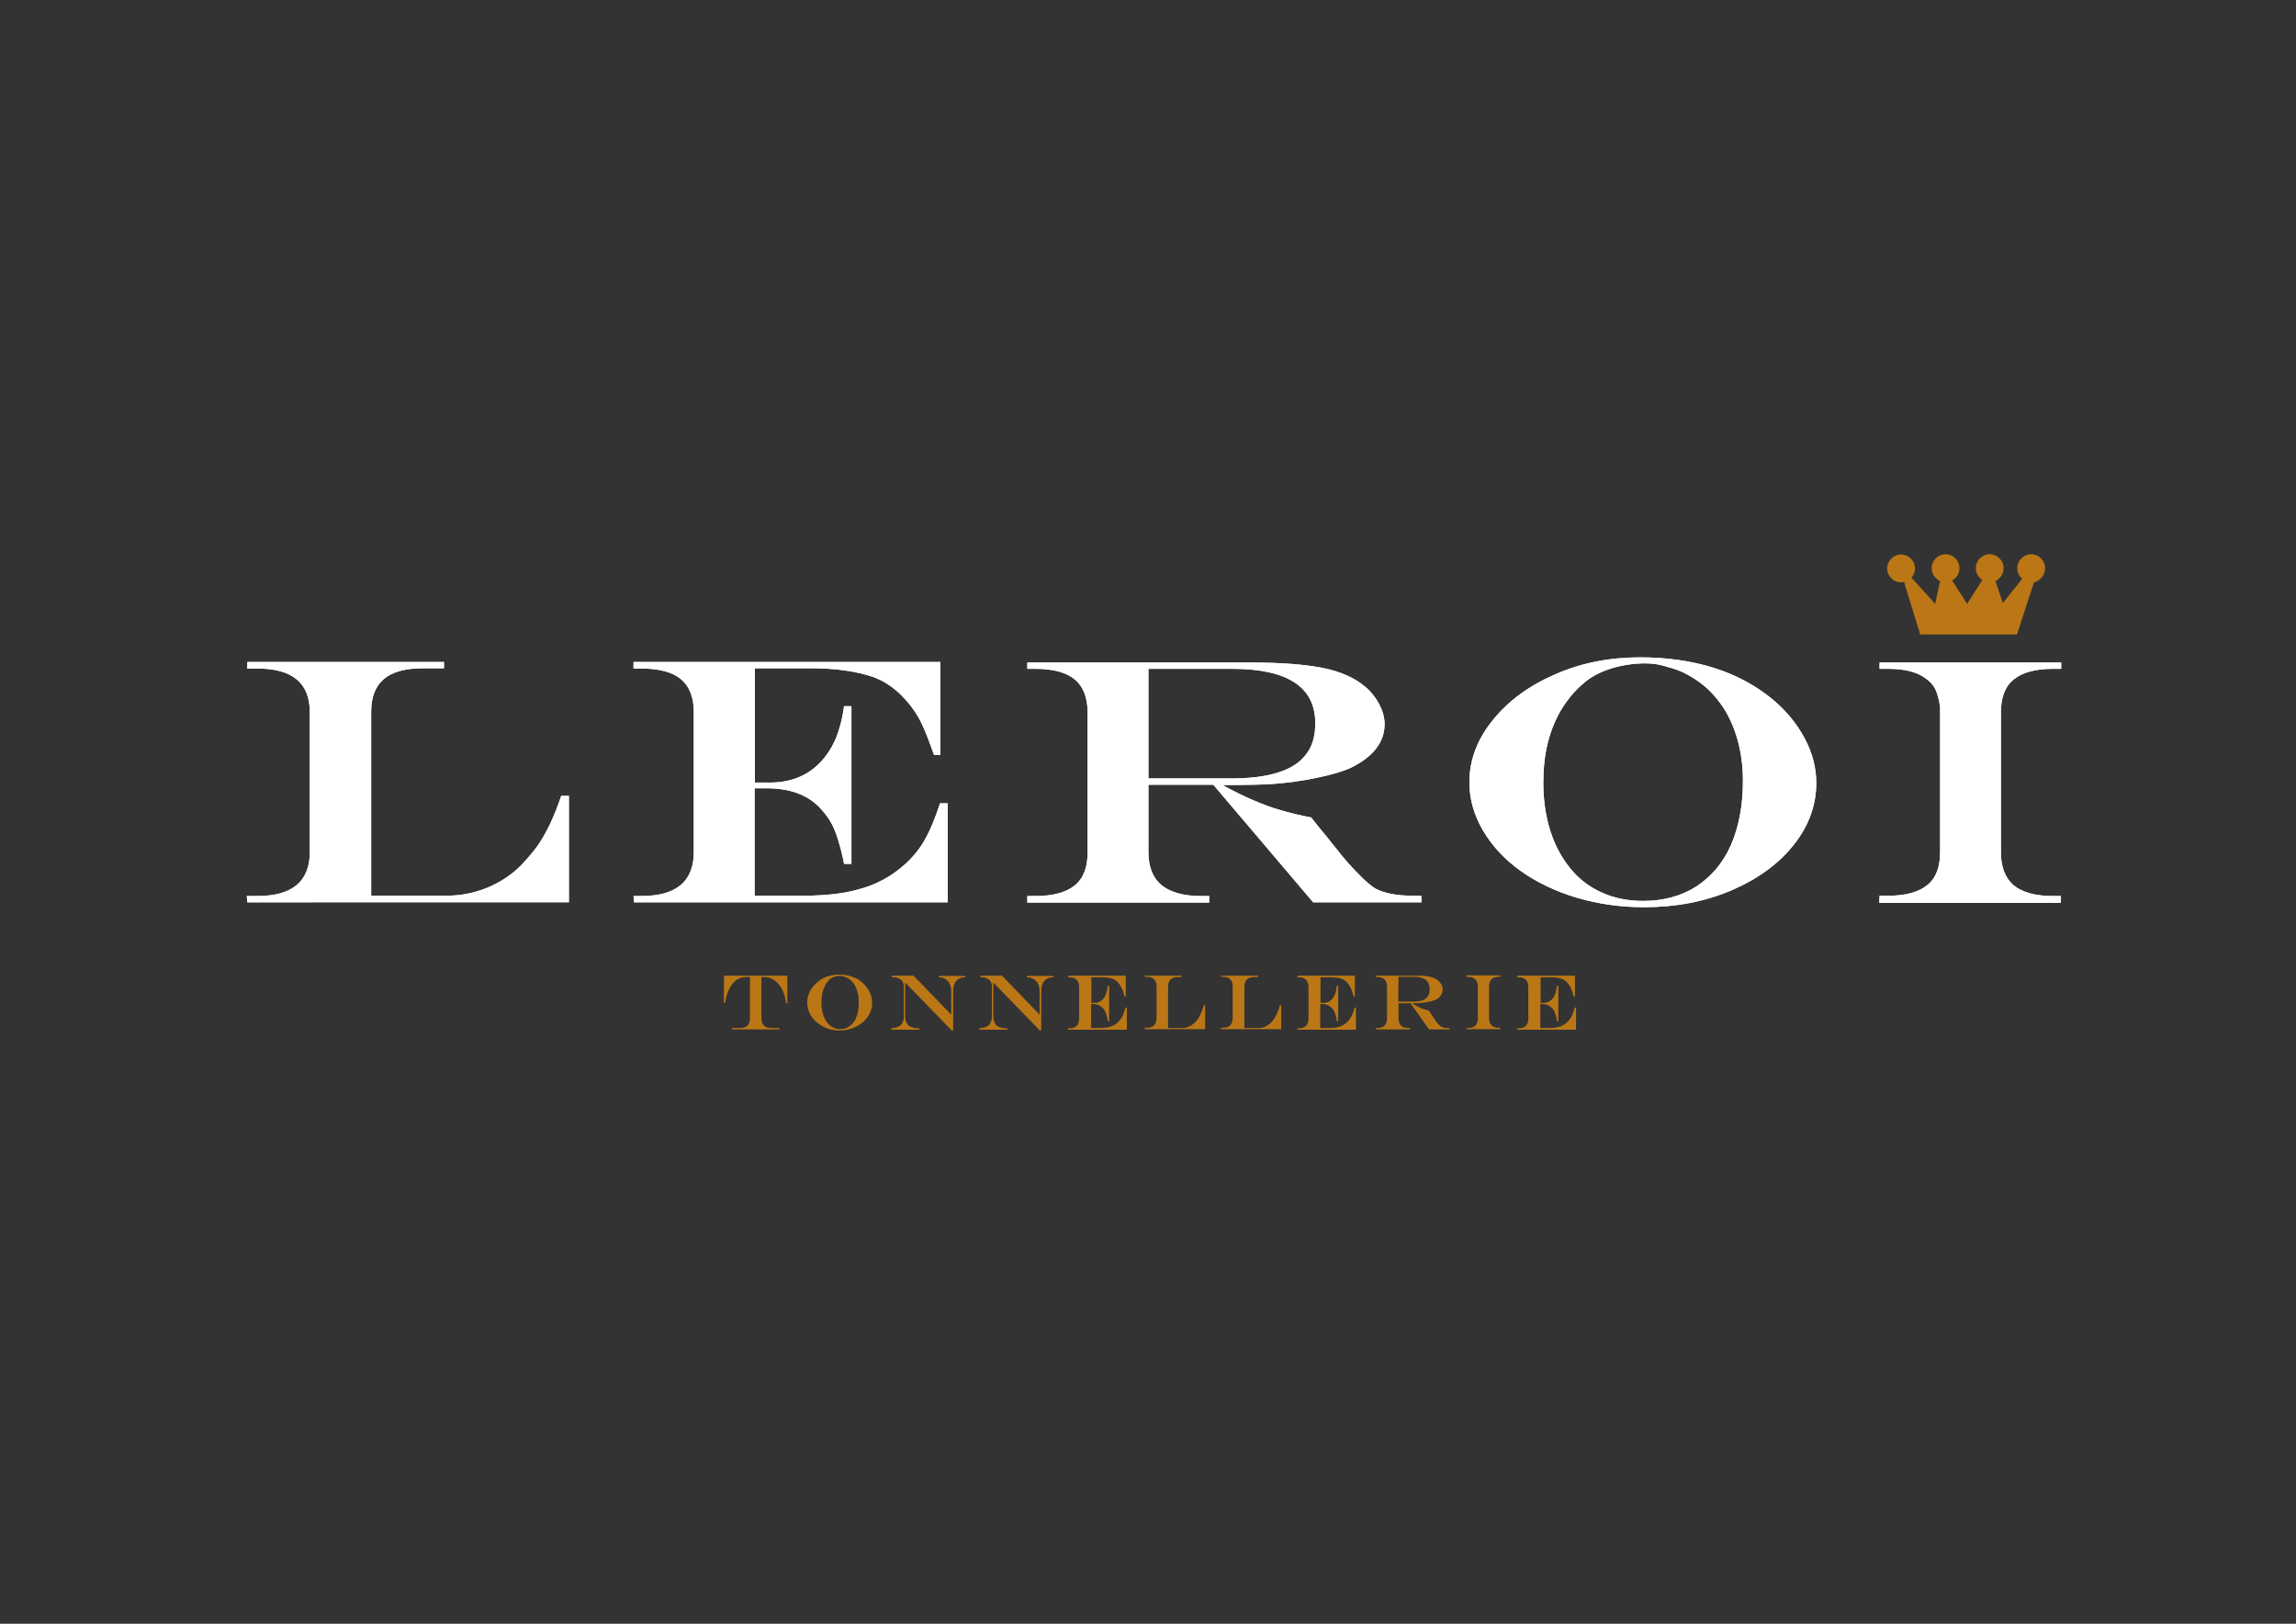 <?xml version="1.0" encoding="UTF-8"?> <!-- Generator: Adobe Illustrator 23.0.4, SVG Export Plug-In . SVG Version: 6.00 Build 0) --> <svg xmlns="http://www.w3.org/2000/svg" xmlns:xlink="http://www.w3.org/1999/xlink" version="1.0" id="Calque_3" x="0px" y="0px" viewBox="0 0 841.9 595.3" xml:space="preserve"><rect x="0" y="0" width="841.9" height="595.3" fill="#333333" stroke="none"/> <g id="Leroi"> <g> <g> <path fill="#BB7716" d="M265.5,357.7h23.2v10.1h-0.5c-0.2-2.5-1-4.7-2.3-6.5c-1.5-2-3.4-3.1-5.7-3.1h-1v15.1 c0,2.4,1.2,3.6,3.6,3.6h3v0.5h-17.3v-0.5h2.9c2.4,0,3.6-1.2,3.6-3.6v-15.1h-1.3c-2.4,0-4.3,1.1-5.7,3.3c-0.7,1.1-1.3,2.4-1.7,3.9 c-0.1,0.5-0.2,1.3-0.4,2.3h-0.5L265.5,357.7L265.5,357.7L265.5,357.7z"></path> <path fill="#BB7716" d="M308.1,357.8c-0.9,0-1.7,0.1-2.4,0.4c-0.8,0.3-1.4,0.7-1.9,1.3c-0.6,0.6-1,1.3-1.4,2.1 c-0.4,0.8-0.7,1.7-0.9,2.7c-0.2,1-0.3,2.1-0.3,3.2c0,1.4,0.2,2.8,0.5,4s0.8,2.2,1.4,3.1s1.3,1.5,2.2,2c0.8,0.5,1.8,0.7,2.8,0.7 c1.4,0,2.6-0.4,3.6-1.2c1-0.8,1.9-1.9,2.4-3.4c0.6-1.5,0.8-3.2,0.8-5.3c0-1.3-0.1-2.6-0.5-3.7c-0.3-1.2-0.7-2.2-1.3-3 c-0.6-0.9-1.3-1.5-2.1-2c-0.4-0.3-0.9-0.5-1.4-0.6C309.1,357.8,308.6,357.8,308.1,357.8 M307.7,357.3c1.9,0,3.5,0.3,5.1,0.9 s2.9,1.4,4,2.6c0.9,1,1.7,2,2.2,3.2s0.8,2.4,0.8,3.6c0,1.9-0.5,3.6-1.6,5.1c-1,1.6-2.5,2.8-4.3,3.7c-1.8,0.9-3.8,1.4-6,1.4 c-1.6,0-3.2-0.2-4.6-0.8c-1.4-0.5-2.7-1.3-3.8-2.2c-1.1-0.9-2-2.1-2.6-3.3c-0.6-1.3-0.9-2.6-0.9-4c0-1.8,0.5-3.5,1.6-5.1 s2.5-2.8,4.3-3.8C303.7,357.7,305.6,357.3,307.7,357.3"></path> <path fill="#BB7716" d="M327,357.7h8l13.8,14.3v-8.5c0-1-0.2-2-0.5-2.7c-0.3-0.8-0.9-1.4-1.5-1.8c-0.4-0.2-0.7-0.4-1.1-0.5 s-0.9-0.2-1.5-0.2v-0.5h9.8v0.5h-0.2c-1.4,0-2.5,0.5-3.2,1.4c-0.8,0.9-1.1,2.2-1.1,3.9v14.2H349l-17.1-17.6V372 c0,1.1,0.1,2.1,0.4,2.7c0.3,0.7,0.7,1.2,1.3,1.6c0.5,0.3,1.1,0.5,1.8,0.6c0.4,0.1,1,0.1,1.7,0.1v0.5h-10.3V377 c1-0.1,1.9-0.2,2.6-0.6c0.7-0.3,1.2-0.8,1.5-1.4s0.5-1.4,0.5-2.3v-11.2c0-0.7-0.2-1.3-0.5-1.7c-0.3-0.5-0.8-0.9-1.3-1.1 c-0.6-0.3-1.3-0.4-2.1-0.4h-0.3L327,357.7L327,357.7L327,357.7L327,357.7z"></path> <path fill="#BB7716" d="M359.5,357.7h7.9l13.8,14.3v-8.5c0-1-0.2-2-0.5-2.7c-0.4-0.8-0.9-1.4-1.6-1.8c-0.4-0.2-0.7-0.4-1.1-0.5 s-0.9-0.2-1.5-0.2v-0.5h9.8v0.5h-0.2c-1.4,0-2.5,0.5-3.2,1.4c-0.8,0.9-1.1,2.2-1.1,3.9v14.2h-0.5l-17.1-17.6V372 c0,1.1,0.1,2.1,0.4,2.7c0.3,0.7,0.7,1.2,1.3,1.6c0.5,0.3,1.1,0.5,1.8,0.6c0.4,0.1,1,0.1,1.7,0.1v0.5h-10.3V377 c1-0.1,1.9-0.2,2.6-0.6c0.7-0.3,1.2-0.8,1.5-1.4s0.5-1.4,0.5-2.3v-11.2c0-0.7-0.2-1.3-0.5-1.7c-0.3-0.5-0.8-0.9-1.3-1.1 c-0.6-0.3-1.3-0.4-2.1-0.4h-0.2L359.5,357.7L359.5,357.7L359.5,357.7L359.5,357.7z"></path> <path fill="#BB7716" d="M391.8,357.7h21v7.7h-0.4c-0.4-1.3-0.7-2.4-1-3c-0.3-0.7-0.7-1.3-1.2-1.9c-0.6-0.7-1.2-1.2-1.9-1.5 c-1.2-0.5-2.6-0.7-4.2-0.7h-3.9v9.4h1c1.6,0,2.8-0.7,3.7-2c0.5-0.7,0.8-1.5,1-2.5c0.1-0.4,0.2-1,0.3-1.8h0.5v13h-0.5 c-0.1-0.7-0.2-1.3-0.4-2c-0.2-0.6-0.3-1.1-0.5-1.5s-0.4-0.8-0.8-1.2c-0.9-1-2.1-1.6-3.6-1.6h-0.8v8.8h3.2c1,0,1.8-0.1,2.6-0.2 c0.8-0.1,1.5-0.4,2.1-0.6c0.6-0.3,1.2-0.7,1.7-1.1c0.9-0.8,1.6-1.8,2.1-2.9c0.3-0.7,0.6-1.6,0.9-2.7h0.5v8.1h-21.6V377h0.5 c2.4,0,3.6-1.2,3.6-3.6v-11.5c0-1.2-0.3-2.1-0.9-2.7s-1.5-0.9-2.7-0.9h-0.5L391.8,357.7L391.8,357.7L391.8,357.7z"></path> <path fill="#BB7716" d="M419.8,357.7h13.5v0.5h-1.4c-1.2,0-2.1,0.3-2.7,0.9s-0.9,1.5-0.9,2.7v15.1h5.1c1,0,2-0.2,2.9-0.7 s1.7-1.1,2.4-1.9c0.4-0.5,0.8-1,1-1.5c0.3-0.5,0.6-1.1,0.9-1.8c0.3-0.7,0.5-1.5,0.8-2.4h0.5v8.7h-22.1v-0.5h0.7 c2.4,0,3.6-1.2,3.6-3.6v-11.5c0-2.4-1.2-3.6-3.6-3.6h-0.7L419.8,357.7L419.8,357.7z"></path> <path fill="#BB7716" d="M447.8,357.7h13.5v0.5h-1.4c-1.2,0-2.1,0.3-2.7,0.9s-0.9,1.5-0.9,2.7v15.1h5.1c1,0,2-0.2,2.9-0.7 s1.7-1.1,2.3-1.9c0.4-0.5,0.8-1,1-1.5c0.3-0.5,0.6-1.1,0.9-1.8c0.3-0.7,0.5-1.5,0.8-2.4h0.5v8.7h-22.1v-0.5h0.7 c2.4,0,3.6-1.2,3.6-3.6v-11.5c0-2.4-1.2-3.6-3.6-3.6h-0.7L447.8,357.7L447.8,357.7z"></path> <path fill="#BB7716" d="M475.8,357.7h21v7.7h-0.4c-0.4-1.3-0.7-2.4-1-3c-0.3-0.7-0.7-1.3-1.2-1.9c-0.6-0.7-1.2-1.2-1.9-1.5 c-1.2-0.5-2.6-0.7-4.2-0.7h-3.9v9.4h1c1.6,0,2.8-0.7,3.7-2c0.5-0.7,0.8-1.5,1-2.5c0.1-0.4,0.2-1,0.3-1.8h0.5v13h-0.5 c-0.1-0.7-0.2-1.3-0.4-2c-0.2-0.6-0.3-1.1-0.5-1.5s-0.4-0.8-0.8-1.2c-0.9-1-2.1-1.6-3.6-1.6h-0.8v8.8h3.2c1,0,1.8-0.1,2.6-0.2 c0.8-0.1,1.5-0.4,2.1-0.6c0.6-0.3,1.2-0.7,1.7-1.1c0.9-0.8,1.6-1.8,2.1-2.9c0.3-0.7,0.6-1.6,0.9-2.7h0.5v8.1h-21.5V377h0.5 c2.4,0,3.6-1.2,3.6-3.6v-11.5c0-1.2-0.3-2.1-0.9-2.7s-1.5-0.9-2.7-0.9h-0.5L475.8,357.7L475.8,357.7L475.8,357.7z"></path> <path fill="#BB7716" d="M512.7,367.2h5.7c1.3,0,2.4-0.2,3.3-0.5c0.9-0.3,1.5-0.8,1.9-1.5s0.6-1.5,0.6-2.6c0-3-1.9-4.5-5.7-4.5 h-5.7L512.7,367.2L512.7,367.2z M517.2,367.8h-4.4v5.5c0,1.2,0.3,2.1,0.9,2.7c0.6,0.6,1.5,0.9,2.7,0.9h0.6v0.5h-12.5v-0.5h0.5 c1.2,0,2.1-0.3,2.7-0.9s0.9-1.5,0.9-2.7v-11.5c0-1.2-0.3-2.1-0.9-2.7s-1.5-0.9-2.7-0.9h-0.5v-0.5h15.3c2.1,0,3.7,0.1,4.9,0.5 c1.2,0.3,2.2,0.8,2.9,1.5c0.4,0.4,0.7,0.9,1,1.4s0.4,1.1,0.4,1.7c0,1.5-0.8,2.7-2.3,3.6c-0.6,0.3-1.4,0.6-2.4,0.8 c-1,0.2-2,0.4-3,0.5c-0.8,0.1-1.9,0.1-3.4,0.1v0.1c0.8,0.5,1.4,0.9,2.1,1.2c0.6,0.3,1.2,0.6,1.8,0.8c0.6,0.2,1.3,0.4,2.1,0.6 l0.5,0.7c0.3,0.5,0.5,0.8,0.7,1c0.1,0.2,0.3,0.5,0.5,0.8c0.5,0.8,1,1.5,1.5,2.1s0.9,1,1.2,1.2c0.6,0.4,1.5,0.6,2.6,0.6h0.6v0.5 H524L517.2,367.8z"></path> <path fill="#BB7716" d="M537.7,376.9h0.6c1.2,0,2.1-0.3,2.7-0.9c0.6-0.6,0.9-1.5,0.9-2.7v-1.5v-1.3v-1.8v-7.4 c-0.1-0.6-0.2-1.1-0.4-1.5s-0.4-0.7-0.7-0.9c-0.6-0.5-1.4-0.8-2.5-0.8h-0.6v-0.5h12.5v0.5h-0.6c-1.2,0-2.1,0.3-2.7,0.9 c-0.6,0.6-0.9,1.5-0.9,2.7v11.5c0,1.2,0.3,2.1,0.9,2.7c0.6,0.6,1.5,0.9,2.7,0.9h0.6v0.5h-12.5V376.9L537.7,376.9z"></path> <path fill="#BB7716" d="M556.5,357.7h21v7.7h-0.4c-0.4-1.3-0.7-2.4-1-3c-0.3-0.7-0.7-1.3-1.2-1.9c-0.6-0.7-1.2-1.2-1.9-1.5 c-1.2-0.5-2.6-0.7-4.2-0.7h-3.9v9.4h1c1.6,0,2.8-0.7,3.7-2c0.5-0.7,0.8-1.5,1-2.5c0.1-0.4,0.2-1,0.3-1.8h0.5v13h-0.5 c-0.1-0.7-0.2-1.3-0.4-2c-0.2-0.6-0.3-1.1-0.5-1.5s-0.4-0.8-0.8-1.2c-0.9-1-2.1-1.6-3.6-1.6h-0.8v8.8h3.2c1,0,1.8-0.1,2.6-0.2 s1.5-0.4,2.1-0.6c0.6-0.3,1.2-0.7,1.7-1.1c0.9-0.8,1.6-1.8,2.1-2.9c0.3-0.7,0.6-1.6,0.9-2.7h0.5v8.1h-21.6V377h0.5 c2.4,0,3.6-1.2,3.6-3.6v-11.5c0-1.2-0.3-2.1-0.9-2.7c-0.6-0.6-1.5-0.9-2.7-0.9h-0.5L556.5,357.7L556.5,357.7L556.5,357.7z"></path> <path fill="#FFFFFF" d="M90.7,242.7h72.1v2.3h-7.6c-6.5,0-11.3,1.3-14.4,3.9c-3.1,2.6-4.7,6.6-4.7,12.1v67.4h27.4 c5.4,0,10.5-1,15.3-3s9-4.8,12.5-8.4c2.1-2.2,4-4.5,5.6-6.6c1.6-2.2,3.1-4.9,4.6-7.9c1.5-3.1,2.9-6.7,4.3-10.7h2.8v39H90.7 l-0.2-2.3h3.9c12.8,0,19.2-5.4,19.2-16.1v-51.3c0-10.7-6.4-16-19.2-16h-3.8C90.7,245,90.7,242.7,90.7,242.7z"></path> <path fill="#FFFFFF" d="M232.3,242.7h112.5v34.1h-2.3c-2.1-6-3.9-10.5-5.5-13.4s-3.8-5.8-6.4-8.4c-3.2-3.2-6.6-5.4-10.4-6.8 c-6.2-2.1-13.8-3.2-22.6-3.2h-20.8v41.9h5.6c8.3,0,14.9-3,19.8-9c2.5-3.1,4.4-6.7,5.6-11c0.6-1.8,1.2-4.5,1.7-8h2.7v57.8h-2.7 c-0.6-3.1-1.3-6-2.2-8.8c-0.8-2.8-1.8-5-2.8-6.7s-2.4-3.5-4-5.2c-4.6-4.7-11-7-19.4-7h-4.4v39.4h17.4c5.1,0,9.8-0.3,13.9-0.9 s7.8-1.6,11.1-2.8c3.3-1.3,6.4-2.9,9.2-5c4.9-3.5,8.8-7.8,11.5-13.1c1.6-3,3.2-7,4.9-12.1h2.8v36.3h-115l-0.2-2.3h2.9 c12.8,0,19.2-5.4,19.2-16.1v-51.3c0-5.5-1.6-9.5-4.7-12.1c-3.1-2.6-8-3.9-14.5-3.9h-2.9V242.7L232.3,242.7L232.3,242.7z"></path> <path fill="#FFFFFF" d="M421.1,285.4h30.1c7.1,0,12.9-0.7,17.5-2.2c4.6-1.4,8-3.7,10.2-6.6c2.3-2.9,3.4-6.8,3.4-11.4 c0-13.4-10.2-20-30.6-20h-30.6V285.4L421.1,285.4z M444.9,287.7h-23.8v24.7c0,5.4,1.6,9.4,4.8,12.1c3.2,2.6,8,4,14.4,4h3.1v2.4 h-66.7v-2.4h2.9c6.5,0,11.3-1.3,14.5-3.9s4.7-6.6,4.7-12.1v-51.3c0-5.5-1.6-9.5-4.7-12.1s-8-3.9-14.5-3.9h-2.9v-2.3h82 c11.1,0,19.9,0.7,26.4,2s11.6,3.6,15.4,6.8c2.2,1.8,3.9,4,5.2,6.4c1.3,2.5,2,4.9,2,7.4c0,6.6-4.2,12-12.4,16 c-3.1,1.4-7.3,2.6-12.6,3.7c-5.3,1.1-10.6,1.8-15.8,2.2c-4,0.3-10.1,0.4-18.3,0.4v0.2c4,2.2,7.7,4,11,5.4s6.6,2.7,9.9,3.6 c3.3,1,7.1,1.9,11.3,2.7l2.5,3.2c1.7,2,2.9,3.5,3.7,4.5c0.8,1,1.7,2.2,2.8,3.5c2.8,3.6,5.5,6.7,8.1,9.3c2.5,2.6,4.6,4.4,6.3,5.5 c3.3,1.8,8,2.7,14.1,2.7h2.9v2.4h-39.7L444.9,287.7z"></path> <path fill="#FFFFFF" d="M603.4,243.2c-4.6,0-8.9,0.7-13,2c-4,1.3-7.5,3.2-10.2,5.7c-3,2.6-5.6,5.8-7.8,9.4 c-2.1,3.6-3.8,7.7-4.9,12.2c-1.1,4.5-1.6,9.3-1.6,14.5c0,6.5,0.9,12.4,2.6,17.7c1.7,5.3,4.2,9.9,7.4,13.8s7.1,6.8,11.6,8.8 s9.5,3,15,3c7.5,0,14-1.8,19.5-5.3c5.5-3.6,9.8-8.6,12.7-15.2s4.4-14.5,4.4-23.5c0-5.9-0.8-11.4-2.4-16.5 c-1.6-5.1-3.9-9.6-7-13.4c-3-3.8-6.7-6.8-11-9.1c-2.1-1.2-4.6-2.1-7.3-2.8C608.7,243.6,606,243.2,603.4,243.2 M601.4,241 c9.9,0,18.9,1.3,27.2,3.9c8.2,2.6,15.3,6.5,21.4,11.5c5.1,4.3,9,9.1,11.8,14.4s4.2,10.7,4.2,16.2c0,8.3-2.8,15.9-8.4,22.9 c-5.6,7-13.3,12.5-22.9,16.6c-9.7,4.1-20.3,6.1-31.8,6.1c-8.8,0-17-1.2-24.8-3.5c-7.7-2.3-14.6-5.6-20.5-9.8 c-5.9-4.2-10.5-9.2-13.8-14.8c-3.3-5.6-5-11.5-5-17.7c0-8.2,2.9-15.8,8.6-22.8c5.7-7.1,13.4-12.7,22.9-16.8 C579.9,243,590.2,241,601.4,241"></path> <path fill="#FFFFFF" d="M689.2,328.4h3c6.5,0,11.3-1.3,14.5-3.9s4.7-6.6,4.7-12.1v-6.7V300v-8.1v-32.7c-0.4-2.8-1-5-1.8-6.6 s-2.1-3-3.8-4.1c-3-2.2-7.6-3.3-13.6-3.3h-3v-2.3h66.6v2.3h-2.9c-6.5,0-11.3,1.3-14.5,3.9s-4.7,6.6-4.7,12.1v51.3 c0,5.4,1.6,9.4,4.7,12.1c3.2,2.6,8,3.9,14.4,3.9h2.9v2.5h-66.6L689.2,328.4L689.2,328.4L689.2,328.4z"></path> <path fill="#FFFFFF" d="M90.7,242.7h72.1v2.3h-7.6c-6.5,0-11.3,1.3-14.4,3.9c-3.1,2.6-4.7,6.6-4.7,12.1v67.4h27.4 c5.4,0,10.5-1,15.3-3s9-4.8,12.5-8.4c2.1-2.2,4-4.5,5.6-6.6c1.6-2.2,3.1-4.9,4.6-7.9c1.5-3.1,2.9-6.7,4.3-10.7h2.8v39H90.7 l-0.2-2.3h3.9c12.8,0,19.2-5.4,19.2-16.1v-51.3c0-10.7-6.4-16-19.2-16h-3.8C90.7,245,90.7,242.7,90.7,242.7z"></path> <path fill="#FFFFFF" d="M232.3,242.7h112.5v34.1h-2.3c-2.1-6-3.9-10.5-5.5-13.4s-3.8-5.8-6.4-8.4c-3.2-3.2-6.6-5.4-10.4-6.8 c-6.2-2.1-13.8-3.2-22.6-3.2h-20.8v41.9h5.6c8.3,0,14.9-3,19.8-9c2.5-3.1,4.4-6.7,5.6-11c0.6-1.8,1.2-4.5,1.7-8h2.7v57.8h-2.7 c-0.6-3.1-1.3-6-2.2-8.8c-0.8-2.8-1.8-5-2.8-6.7s-2.4-3.5-4-5.2c-4.6-4.7-11-7-19.4-7h-4.4v39.4h17.4c5.1,0,9.8-0.3,13.9-0.9 s7.8-1.6,11.1-2.8c3.3-1.3,6.4-2.9,9.2-5c4.9-3.5,8.8-7.8,11.5-13.1c1.6-3,3.2-7,4.9-12.1h2.8v36.3h-115l-0.2-2.3h2.9 c12.8,0,19.2-5.4,19.2-16.1v-51.3c0-5.5-1.6-9.5-4.7-12.1c-3.1-2.6-8-3.9-14.5-3.9h-2.9V242.7L232.3,242.7L232.3,242.7z"></path> <path fill="#FFFFFF" d="M421.1,285.4h30.1c7.1,0,12.9-0.7,17.5-2.2c4.6-1.4,8-3.7,10.2-6.6c2.3-2.9,3.4-6.8,3.4-11.4 c0-13.4-10.2-20-30.6-20h-30.6V285.4L421.1,285.4z M444.9,287.7h-23.8v24.7c0,5.4,1.6,9.4,4.8,12.1c3.2,2.6,8,4,14.4,4h3.1v2.4 h-66.7v-2.4h2.9c6.5,0,11.3-1.3,14.5-3.9s4.7-6.6,4.7-12.1v-51.3c0-5.5-1.6-9.5-4.7-12.1s-8-3.9-14.5-3.9h-2.9v-2.3h82 c11.1,0,19.9,0.7,26.4,2s11.6,3.6,15.4,6.8c2.2,1.8,3.9,4,5.2,6.4c1.3,2.5,2,4.9,2,7.4c0,6.6-4.2,12-12.4,16 c-3.1,1.4-7.3,2.6-12.6,3.7c-5.3,1.1-10.6,1.8-15.8,2.2c-4,0.3-10.1,0.4-18.3,0.4v0.2c4,2.2,7.7,4,11,5.4s6.6,2.7,9.9,3.6 c3.3,1,7.1,1.9,11.3,2.7l2.5,3.2c1.7,2,2.9,3.5,3.7,4.5c0.8,1,1.7,2.2,2.8,3.5c2.8,3.6,5.5,6.7,8.1,9.3c2.5,2.6,4.6,4.4,6.3,5.5 c3.3,1.8,8,2.7,14.1,2.7h2.9v2.4h-39.7L444.9,287.7z"></path> <path fill="#FFFFFF" d="M603.4,243.2c-4.6,0-8.9,0.7-13,2c-4,1.3-7.5,3.2-10.2,5.7c-3,2.6-5.6,5.8-7.8,9.4 c-2.1,3.6-3.8,7.7-4.9,12.2c-1.1,4.5-1.6,9.3-1.6,14.5c0,6.5,0.9,12.4,2.6,17.7c1.7,5.3,4.2,9.9,7.4,13.8s7.1,6.8,11.6,8.8 s9.5,3,15,3c7.5,0,14-1.8,19.5-5.3c5.5-3.6,9.8-8.6,12.7-15.2s4.4-14.5,4.4-23.5c0-5.9-0.8-11.4-2.4-16.5 c-1.6-5.1-3.9-9.6-7-13.4c-3-3.8-6.7-6.8-11-9.1c-2.1-1.2-4.6-2.1-7.3-2.8C608.7,243.6,606,243.2,603.4,243.2 M601.4,241 c9.9,0,18.9,1.3,27.2,3.9c8.2,2.6,15.3,6.5,21.4,11.5c5.1,4.3,9,9.1,11.8,14.4s4.2,10.7,4.2,16.2c0,8.3-2.8,15.9-8.4,22.9 c-5.6,7-13.3,12.5-22.9,16.6c-9.7,4.1-20.3,6.1-31.8,6.1c-8.8,0-17-1.2-24.8-3.5c-7.7-2.3-14.6-5.6-20.5-9.8 c-5.9-4.2-10.5-9.2-13.8-14.8c-3.3-5.6-5-11.5-5-17.7c0-8.2,2.9-15.8,8.6-22.8c5.7-7.1,13.4-12.7,22.9-16.8 C579.9,243,590.2,241,601.4,241"></path> <path fill="#FFFFFF" d="M689.2,328.4h3c6.5,0,11.3-1.3,14.5-3.9s4.7-6.6,4.7-12.1v-6.7V300v-8.1v-32.7c-0.4-2.8-1-5-1.8-6.6 s-2.1-3-3.8-4.1c-3-2.2-7.6-3.3-13.6-3.3h-3v-2.3h66.6v2.3h-2.9c-6.5,0-11.3,1.3-14.5,3.9s-4.7,6.6-4.7,12.1v51.3 c0,5.4,1.6,9.4,4.7,12.1c3.2,2.6,8,3.9,14.4,3.9h2.9v2.5h-66.6L689.2,328.4L689.2,328.4L689.2,328.4z"></path> </g> <path fill="#BB7716" d="M749.9,208.3c0-2.8-2.3-5.1-5.1-5.1s-5.1,2.3-5.1,5.1c0,1.6,0.7,2.9,1.8,3.9l-7.1,8.9l-2.7-8.1 c1.7-0.8,3-2.6,3-4.7c0-2.8-2.3-5.1-5.1-5.1s-5.1,2.3-5.1,5.1c0,1.8,0.9,3.4,2.4,4.3l-5.6,8.8l-5.5-8.6c1.6-0.9,2.7-2.5,2.7-4.5 c0-2.8-2.3-5.1-5.1-5.1s-5.1,2.3-5.1,5.1c0,2.1,1.3,3.9,3.1,4.7l-1.8,8.4l-8.7-9.6c0.8-0.9,1.3-2.1,1.3-3.4c0-2.8-2.3-5.1-5.1-5.1 s-5.1,2.3-5.1,5.1c0,2.9,2.3,5.1,5.1,5.1c0.4,0,0.8-0.1,1.1-0.1l5.9,19.2h35.5l6.2-19.1C748,213,749.9,210.9,749.9,208.3z"></path> </g> </g> </svg> 